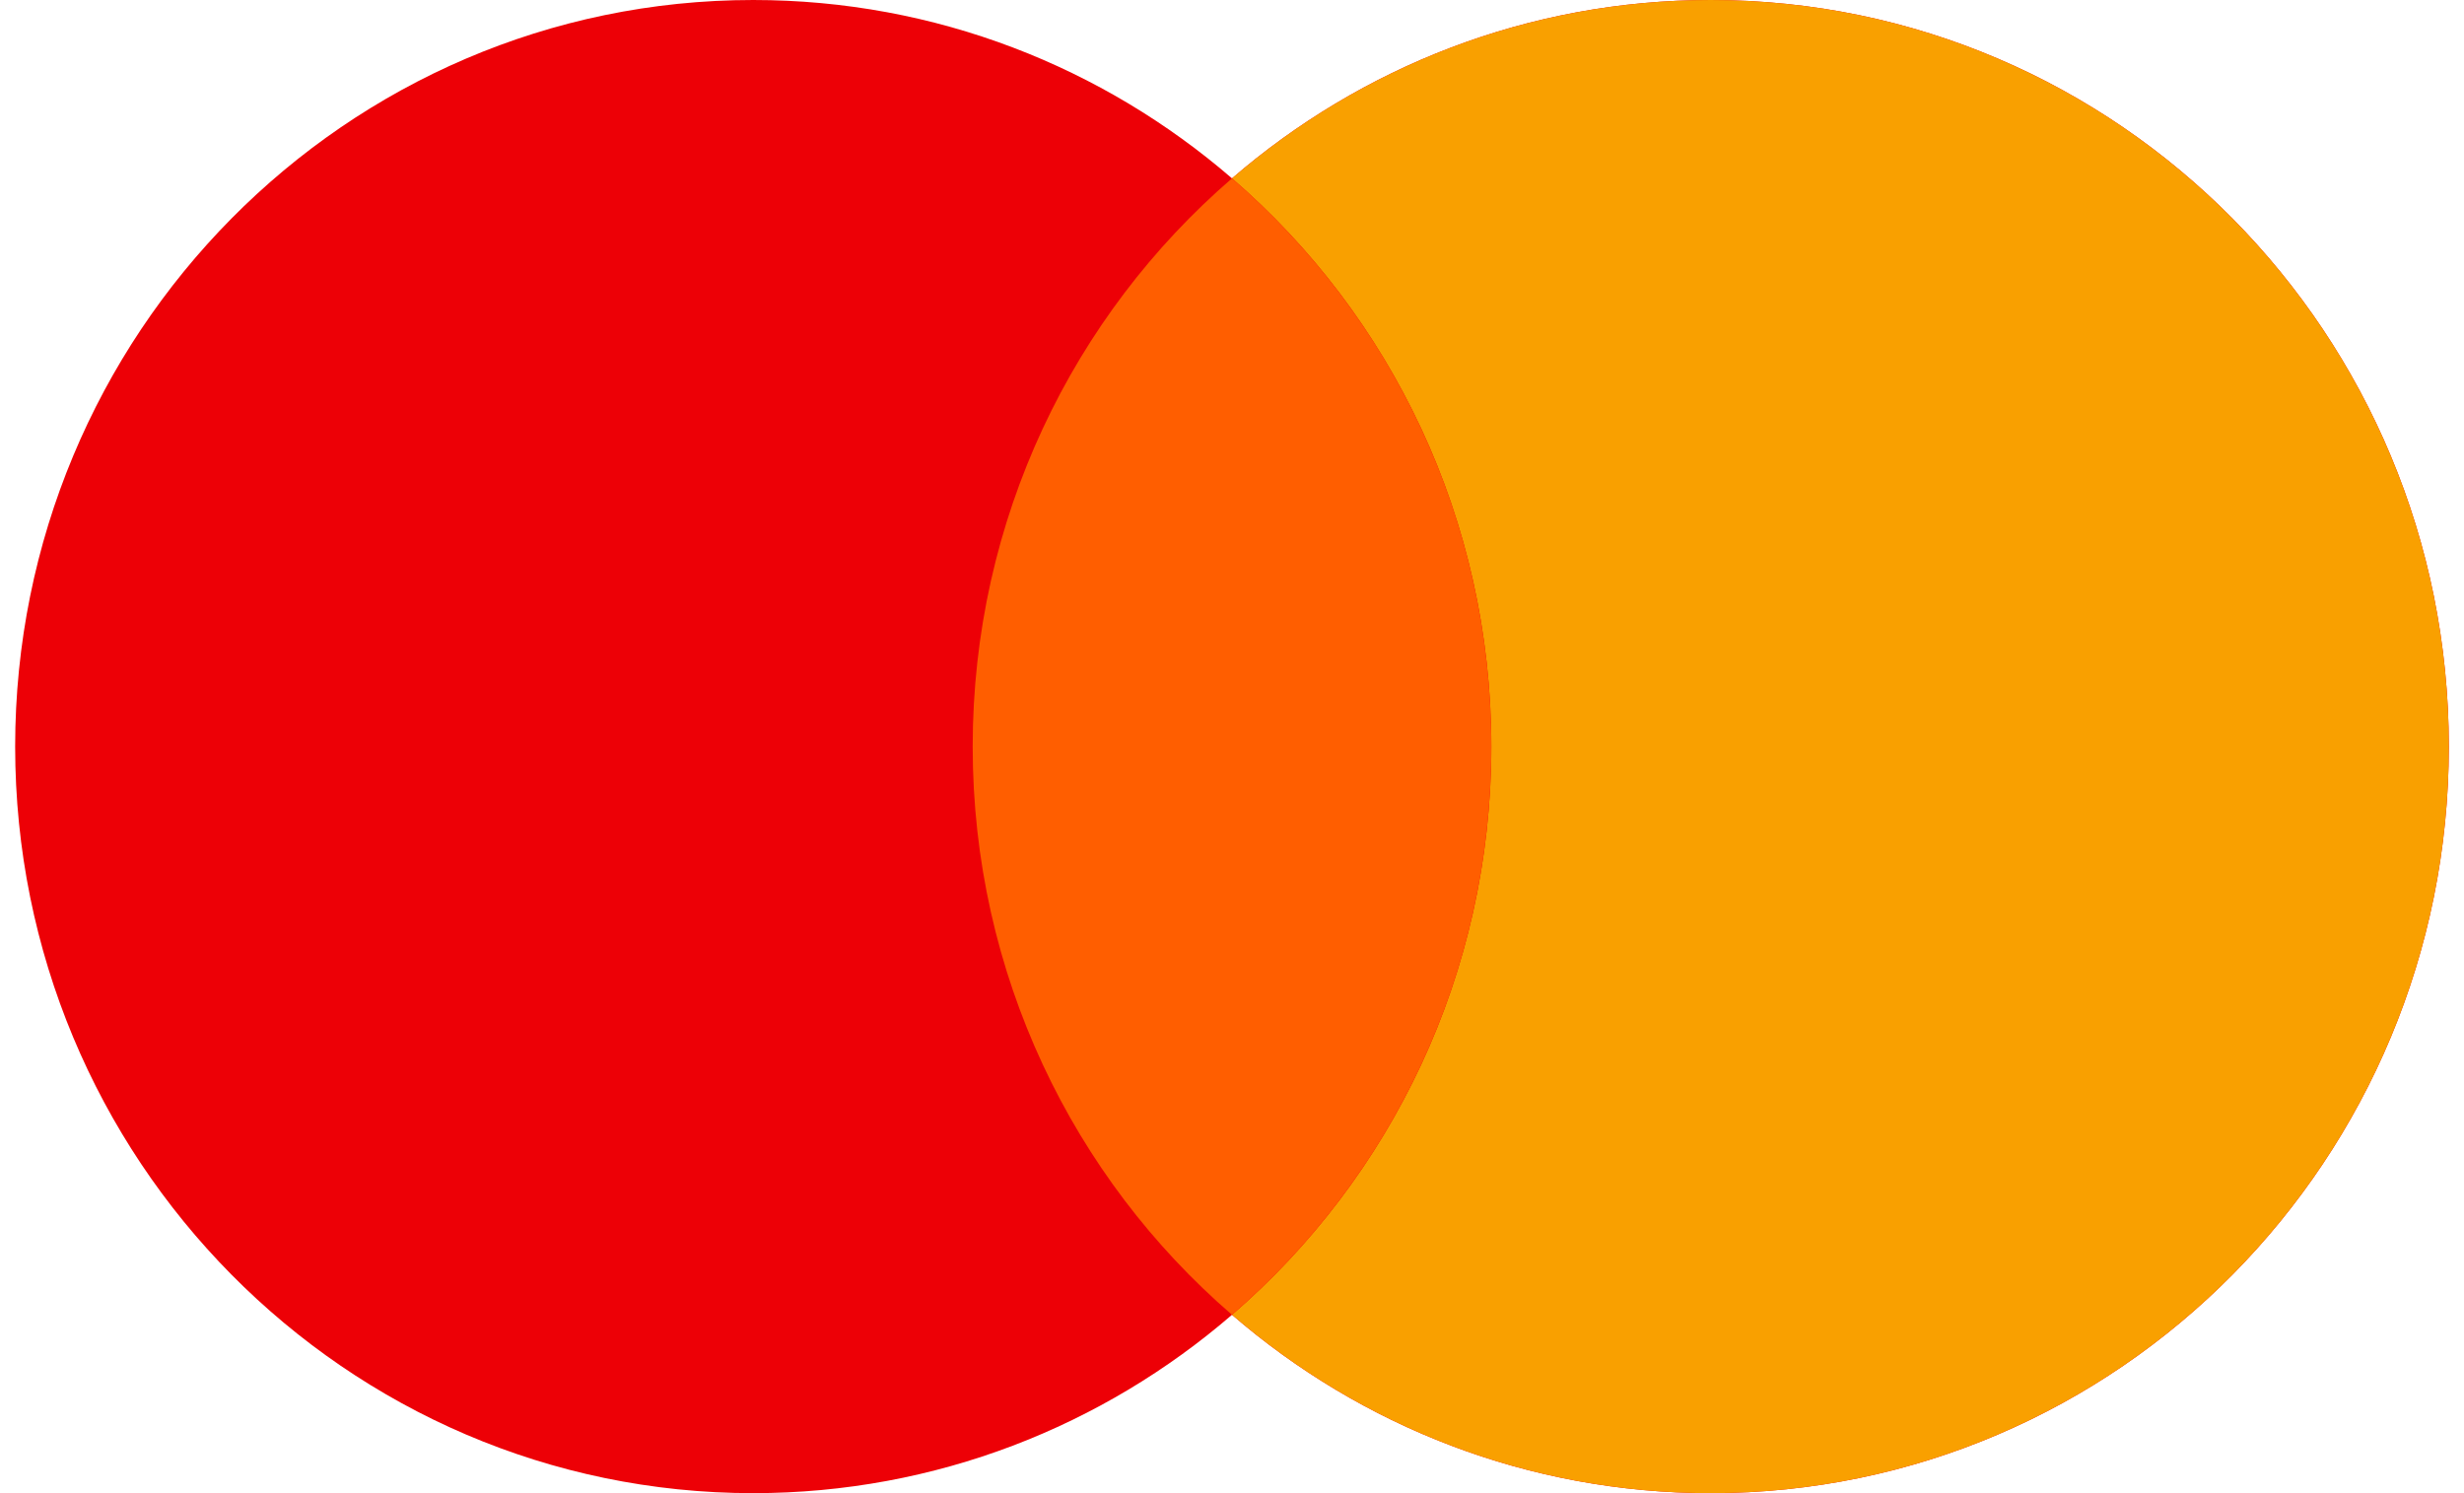 <svg width="33" height="20" viewBox="0 0 33 20" fill="none" xmlns="http://www.w3.org/2000/svg">
<path fill-rule="evenodd" clip-rule="evenodd" d="M16.5 17.611C14.774 19.101 12.535 20 10.088 20C4.628 20 0.203 15.523 0.203 10C0.203 4.477 4.628 0 10.088 0C12.535 0 14.774 0.899 16.5 2.389C18.226 0.899 20.465 0 22.912 0C28.372 0 32.797 4.477 32.797 10C32.797 15.523 28.372 20 22.912 20C20.465 20 18.226 19.101 16.5 17.611Z" fill="#ED0006"/>
<path fill-rule="evenodd" clip-rule="evenodd" d="M16.5 17.611C18.625 15.777 19.973 13.048 19.973 10C19.973 6.952 18.625 4.223 16.5 2.389C18.226 0.899 20.465 0 22.912 0C28.372 0 32.797 4.477 32.797 10C32.797 15.523 28.372 20 22.912 20C20.465 20 18.226 19.101 16.5 17.611Z" fill="#F9A000"/>
<path fill-rule="evenodd" clip-rule="evenodd" d="M16.5 17.611C18.625 15.777 19.973 13.047 19.973 10C19.973 6.952 18.625 4.223 16.5 2.389C14.374 4.223 13.027 6.952 13.027 10C13.027 13.047 14.374 15.777 16.5 17.611Z" fill="#FF5E00"/>
</svg>

